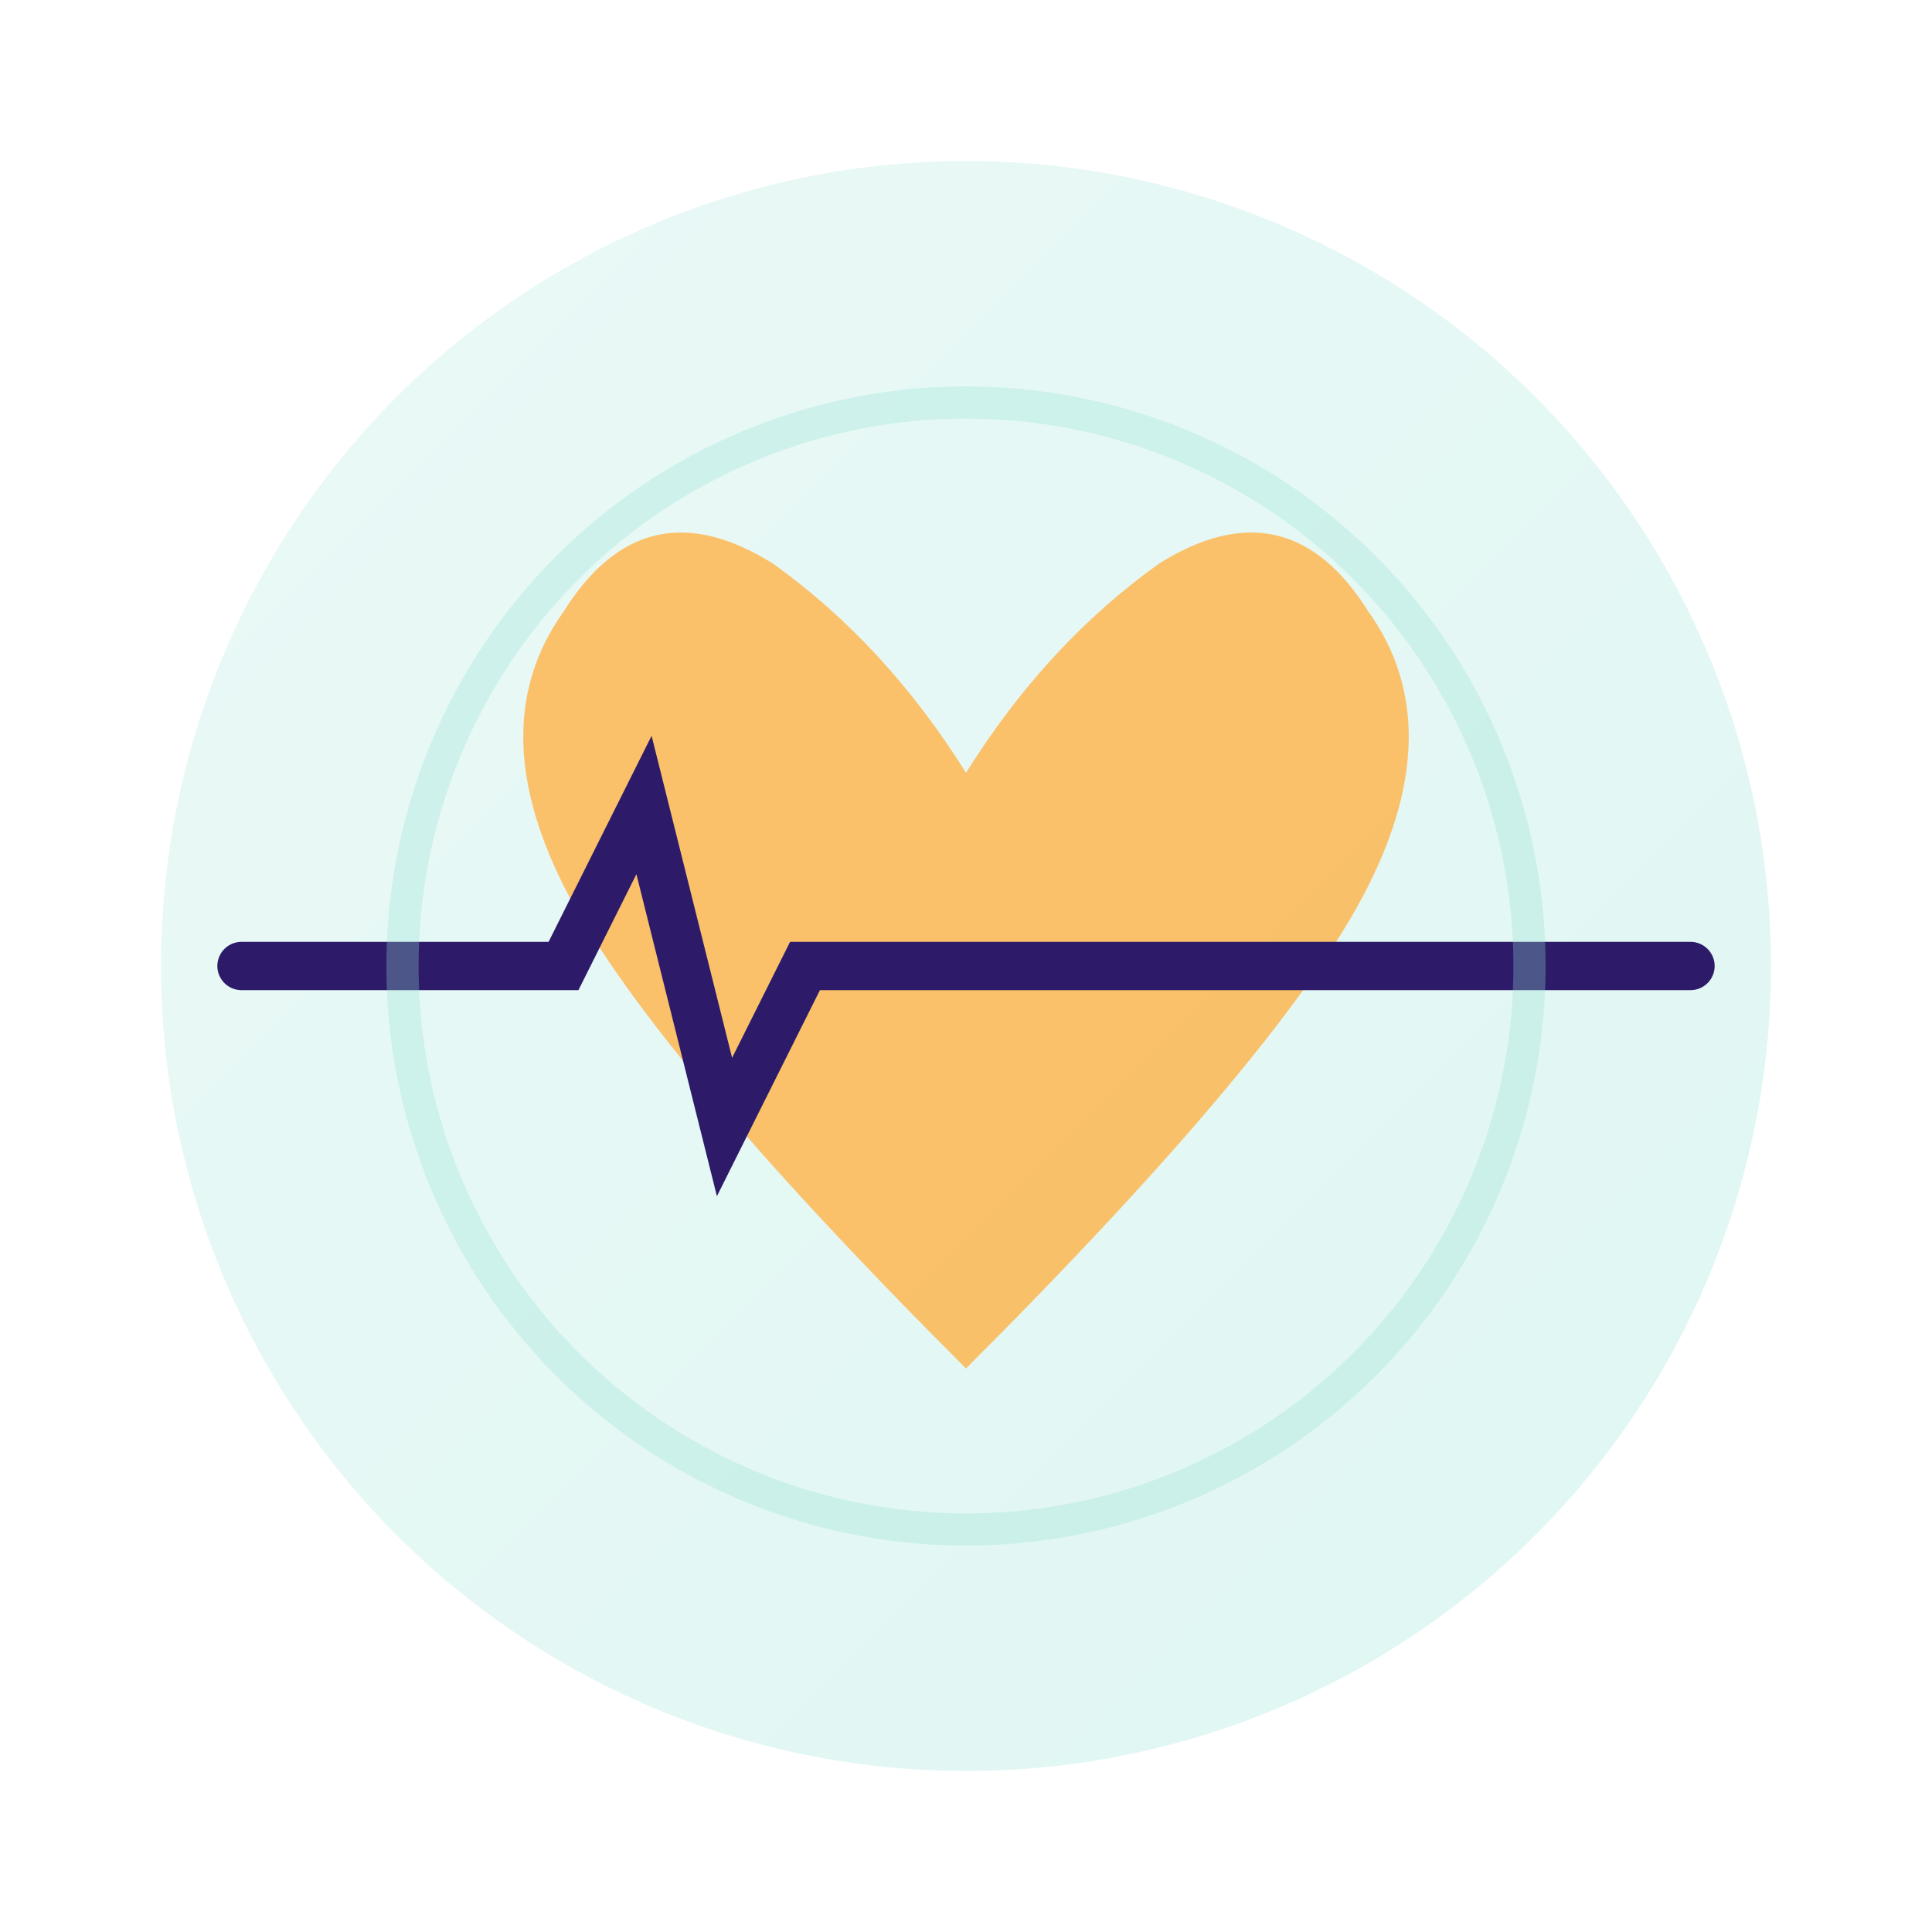 <svg width="120" height="120" viewBox="0 0 120 120" fill="none" xmlns="http://www.w3.org/2000/svg">
  <defs>
    <linearGradient id="grad4" x1="0%" y1="0%" x2="100%" y2="100%">
      <stop offset="0%" style="stop-color:#95E1D3;stop-opacity:1"/>
      <stop offset="100%" style="stop-color:#5FD3C1;stop-opacity:1"/>
    </linearGradient>
  </defs>
  
  <!-- Сердце с пульсом -->
  <circle cx="60" cy="60" r="50" fill="url(#grad4)" opacity="0.2"/>
  
  <!-- Сердце -->
  <path d="M60 85 Q40 65 35 55 Q30 45 35 38 Q40 30 48 35 Q55 40 60 48 Q65 40 72 35 Q80 30 85 38 Q90 45 85 55 Q80 65 60 85 Z" 
        fill="#FFB347" opacity="0.8">
    <animate attributeName="opacity" values="0.8;1;0.8" dur="1.5s" repeatCount="indefinite"/>
  </path>
  
  <!-- Пульс линия -->
  <path d="M15 60 L35 60 L40 50 L45 70 L50 60 L105 60" 
        stroke="#2D1B69" stroke-width="3" fill="none" stroke-linecap="round">
    <animate attributeName="stroke-dasharray" values="0 200;200 0" dur="2s" repeatCount="indefinite"/>
  </path>
  
  <!-- Сияние вокруг сердца -->
  <circle cx="60" cy="60" r="35" stroke="#95E1D3" stroke-width="2" fill="none" opacity="0.3">
    <animate attributeName="r" values="30;40;30" dur="2s" repeatCount="indefinite"/>
    <animate attributeName="opacity" values="0.3;0;0.3" dur="2s" repeatCount="indefinite"/>
  </circle>
</svg>

